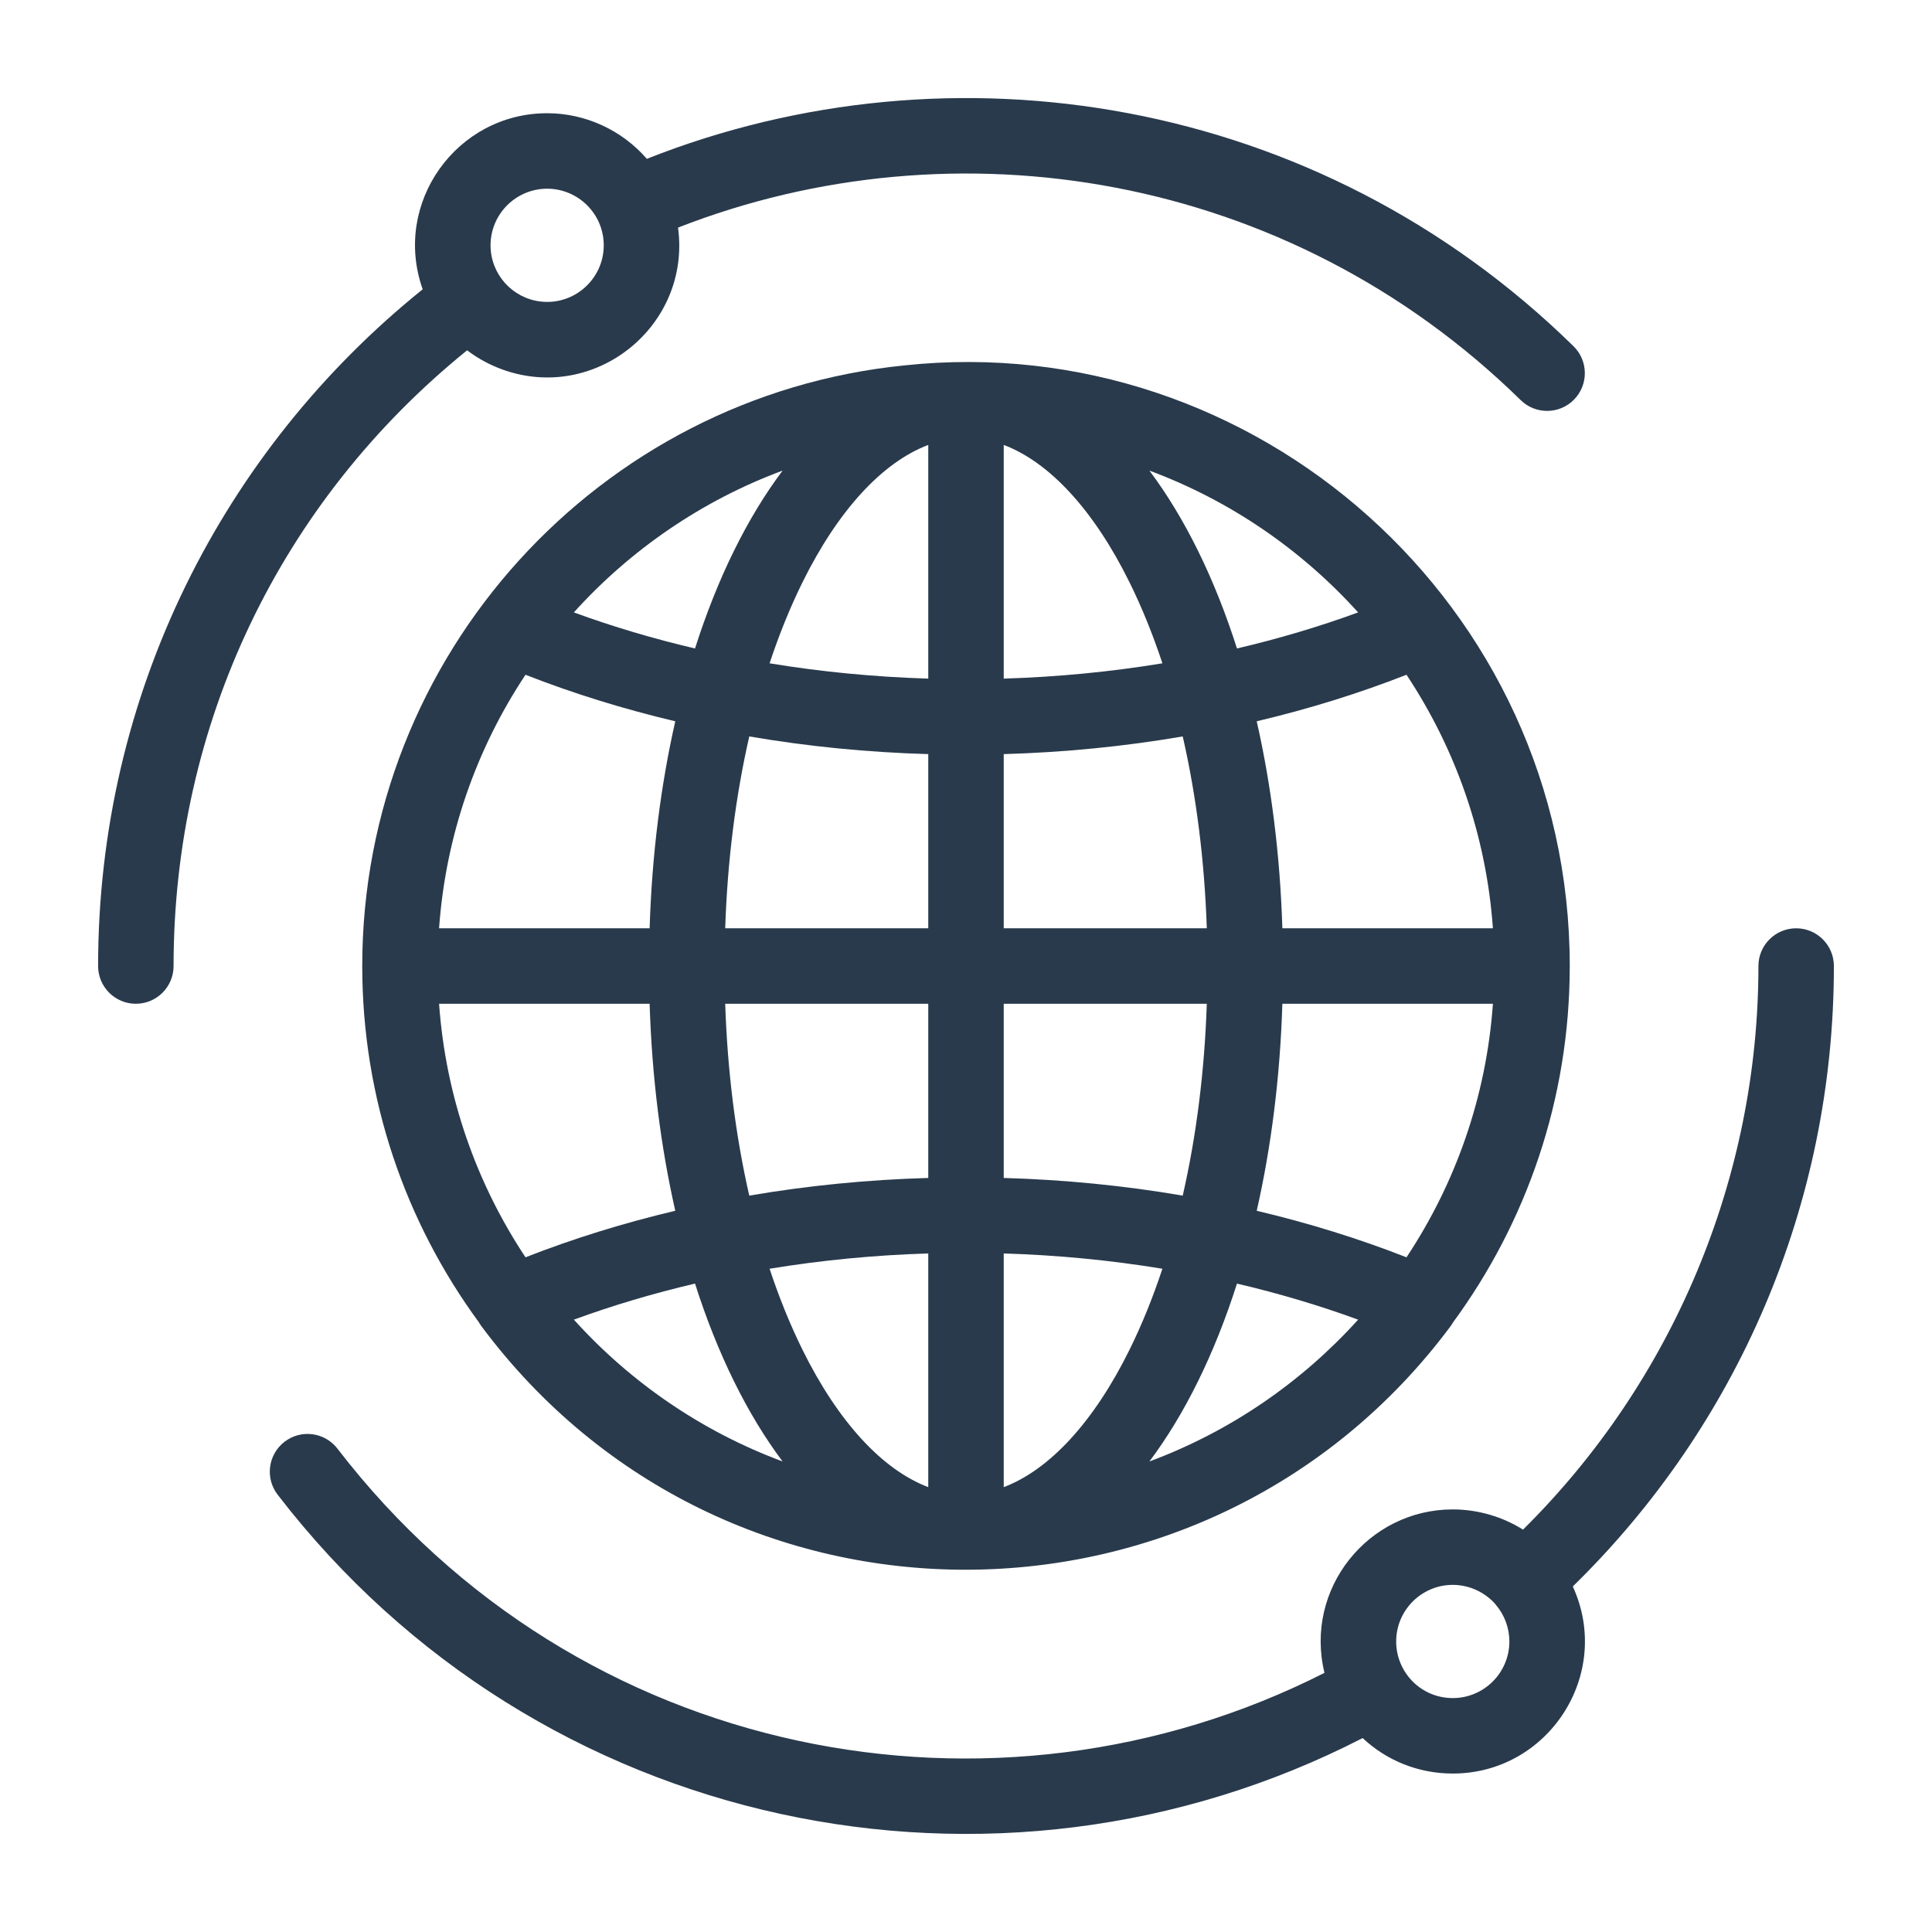 <?xml version="1.0" encoding="UTF-8"?>
<svg xmlns="http://www.w3.org/2000/svg" xmlns:xlink="http://www.w3.org/1999/xlink" xmlns:svgjs="http://svgjs.dev/svgjs" height="300" viewBox="0 0 512 512" width="300" version="1.1">
  <g width="100%" height="100%" transform="matrix(1,0,0,1,0,0)">
    <g id="_x31_97_x2C__world_x2C__marketing_x2C__online">
      <g>
        <path d="m239.643 96.839c-80.834 8.112-143.643 76.713-143.643 159.17 0 35.288 11.492 67.938 30.918 94.423.202.356.423.704.67 1.036 64.38 86.471 193.084 85.602 256.822 0 .246-.33.465-.675.666-1.027 19.43-26.486 30.924-59.14 30.924-94.432 0-95.584-83.375-169.133-176.357-159.17zm133.092 236.362c-12.671-4.971-25.963-9.082-39.69-12.333 3.83-16.875 6.19-35.344 6.795-54.859h55.799c-1.752 24.707-9.945 47.66-22.904 67.192zm-256.374-67.192h55.799c.604 19.516 2.965 37.984 6.795 54.858-13.728 3.251-27.02 7.363-39.69 12.334-12.959-19.532-21.152-42.485-22.904-67.192zm22.904-87.192c12.67 4.971 25.963 9.083 39.69 12.333-3.83 16.874-6.191 35.343-6.795 54.858h-55.799c1.752-24.706 9.945-47.659 22.904-67.191zm126.735 215.289v-61.928c14.265.436 28.341 1.795 42.052 4.054-2.526 7.621-5.428 14.797-8.694 21.418-9.444 19.143-21.217 31.871-33.358 36.456zm-53.358-36.456c-3.266-6.621-6.167-13.797-8.694-21.418 13.711-2.259 27.787-3.618 42.052-4.054v61.928c-12.141-4.585-23.914-17.313-33.358-36.456zm33.358-239.739v61.928c-14.265-.435-28.341-1.795-42.052-4.054 2.526-7.621 5.428-14.796 8.694-21.417 9.444-19.144 21.217-31.872 33.358-36.457zm0 81.938v46.16h-53.814c.593-17.844 2.757-35.021 6.379-50.845 15.455 2.652 31.343 4.221 47.435 4.685zm0 66.16v46.16c-16.092.463-31.98 2.033-47.435 4.685-3.622-15.823-5.786-33.001-6.379-50.845zm20 46.16v-46.16h53.814c-.594 17.844-2.758 35.021-6.379 50.845-15.455-2.652-31.343-4.221-47.435-4.685zm0-66.16v-46.16c16.092-.463 31.98-2.033 47.436-4.685 3.621 15.823 5.785 33 6.379 50.845zm0-66.17v-61.928c12.141 4.585 23.914 17.313 33.357 36.456 3.267 6.621 6.168 13.797 8.694 21.417-13.71 2.259-27.786 3.62-42.051 4.055zm38.604-55.125c21.378 7.939 40.307 20.957 55.313 37.582-10.317 3.779-21.057 6.964-32.104 9.555-5.949-18.652-13.852-34.682-23.209-47.137zm-97.208 0c-9.357 12.455-17.261 28.485-23.209 47.138-11.047-2.591-21.787-5.776-32.104-9.556 15.007-16.625 33.936-29.642 55.313-37.582zm-23.209 215.451c5.949 18.653 13.852 34.684 23.209 47.138-21.378-7.938-40.307-20.956-55.313-37.582 10.317-3.78 21.057-6.964 32.104-9.556zm120.417 47.139c9.357-12.455 17.261-28.485 23.209-47.138 11.048 2.591 21.787 5.775 32.104 9.556-15.008 16.625-33.936 29.642-55.313 37.582zm35.236-141.295c-.604-19.516-2.965-37.984-6.795-54.859 13.728-3.251 27.02-7.363 39.69-12.333 12.959 19.532 21.151 42.485 22.903 67.192z" fill="#293a4c" fill-opacity="1" data-original-color="#000000ff" stroke="none" stroke-opacity="1"></path>
        <path d="m123.793 92.836c2.843 2.164 5.932 3.828 9.232 5.042 24.682 9.022 50.167-11.554 46.664-37.563 73.286-28.649 161.572-14.801 223.309 45.722 3.944 3.868 10.275 3.803 14.141-.141s3.804-10.275-.141-14.142c-67.782-66.449-164.884-81.637-245.571-49.662-6.558-7.535-16.176-12.085-26.427-12.085-23.965 0-41.09 23.782-32.982 46.664-53.043 42.686-86.018 107.47-86.018 179.338 0 5.522 4.477 10 10 10s10-4.478 10-10c0-64.09 28.244-123.081 77.793-163.173zm21.207-42.827c8.21 0 15 6.674 15 15 0 8.963-7.863 15.973-16.796 14.891-7.443-.906-13.204-7.229-13.204-14.891 0-8.271 6.729-15 15-15z" fill="#293a4c" fill-opacity="1" data-original-color="#000000ff" stroke="none" stroke-opacity="1"></path>
        <path d="m486 256.009c0-5.523-4.478-10-10-10s-10 4.477-10 10c0 56.092-22.633 110.035-62.388 149.361-5.29-3.351-11.883-5.361-18.612-5.361-22.408 0-39.41 21.016-34.001 43.315-87.262 44.29-197.874 23.41-261.569-59.413-3.367-4.377-9.646-5.198-14.023-1.83-4.378 3.367-5.198 9.646-1.831 14.023 68.937 89.635 190.439 114.432 287.541 64.502 6.384 5.991 14.817 9.402 23.883 9.402 25.37 0 42.455-26.366 31.806-49.581 43.509-42.5 69.194-101.061 69.194-164.418zm-101 194c-8.449 0-15-6.849-15-15 0-8.908 7.75-15.877 16.633-14.911 6.412.703 9.873 5.259 9.773 5.18 2.317 2.712 3.594 6.167 3.594 9.731 0 8.271-6.729 15-15 15z" fill="#293a4c" fill-opacity="1" data-original-color="#000000ff" stroke="none" stroke-opacity="1"></path>
      </g>
    </g>
  </g>
</svg>
